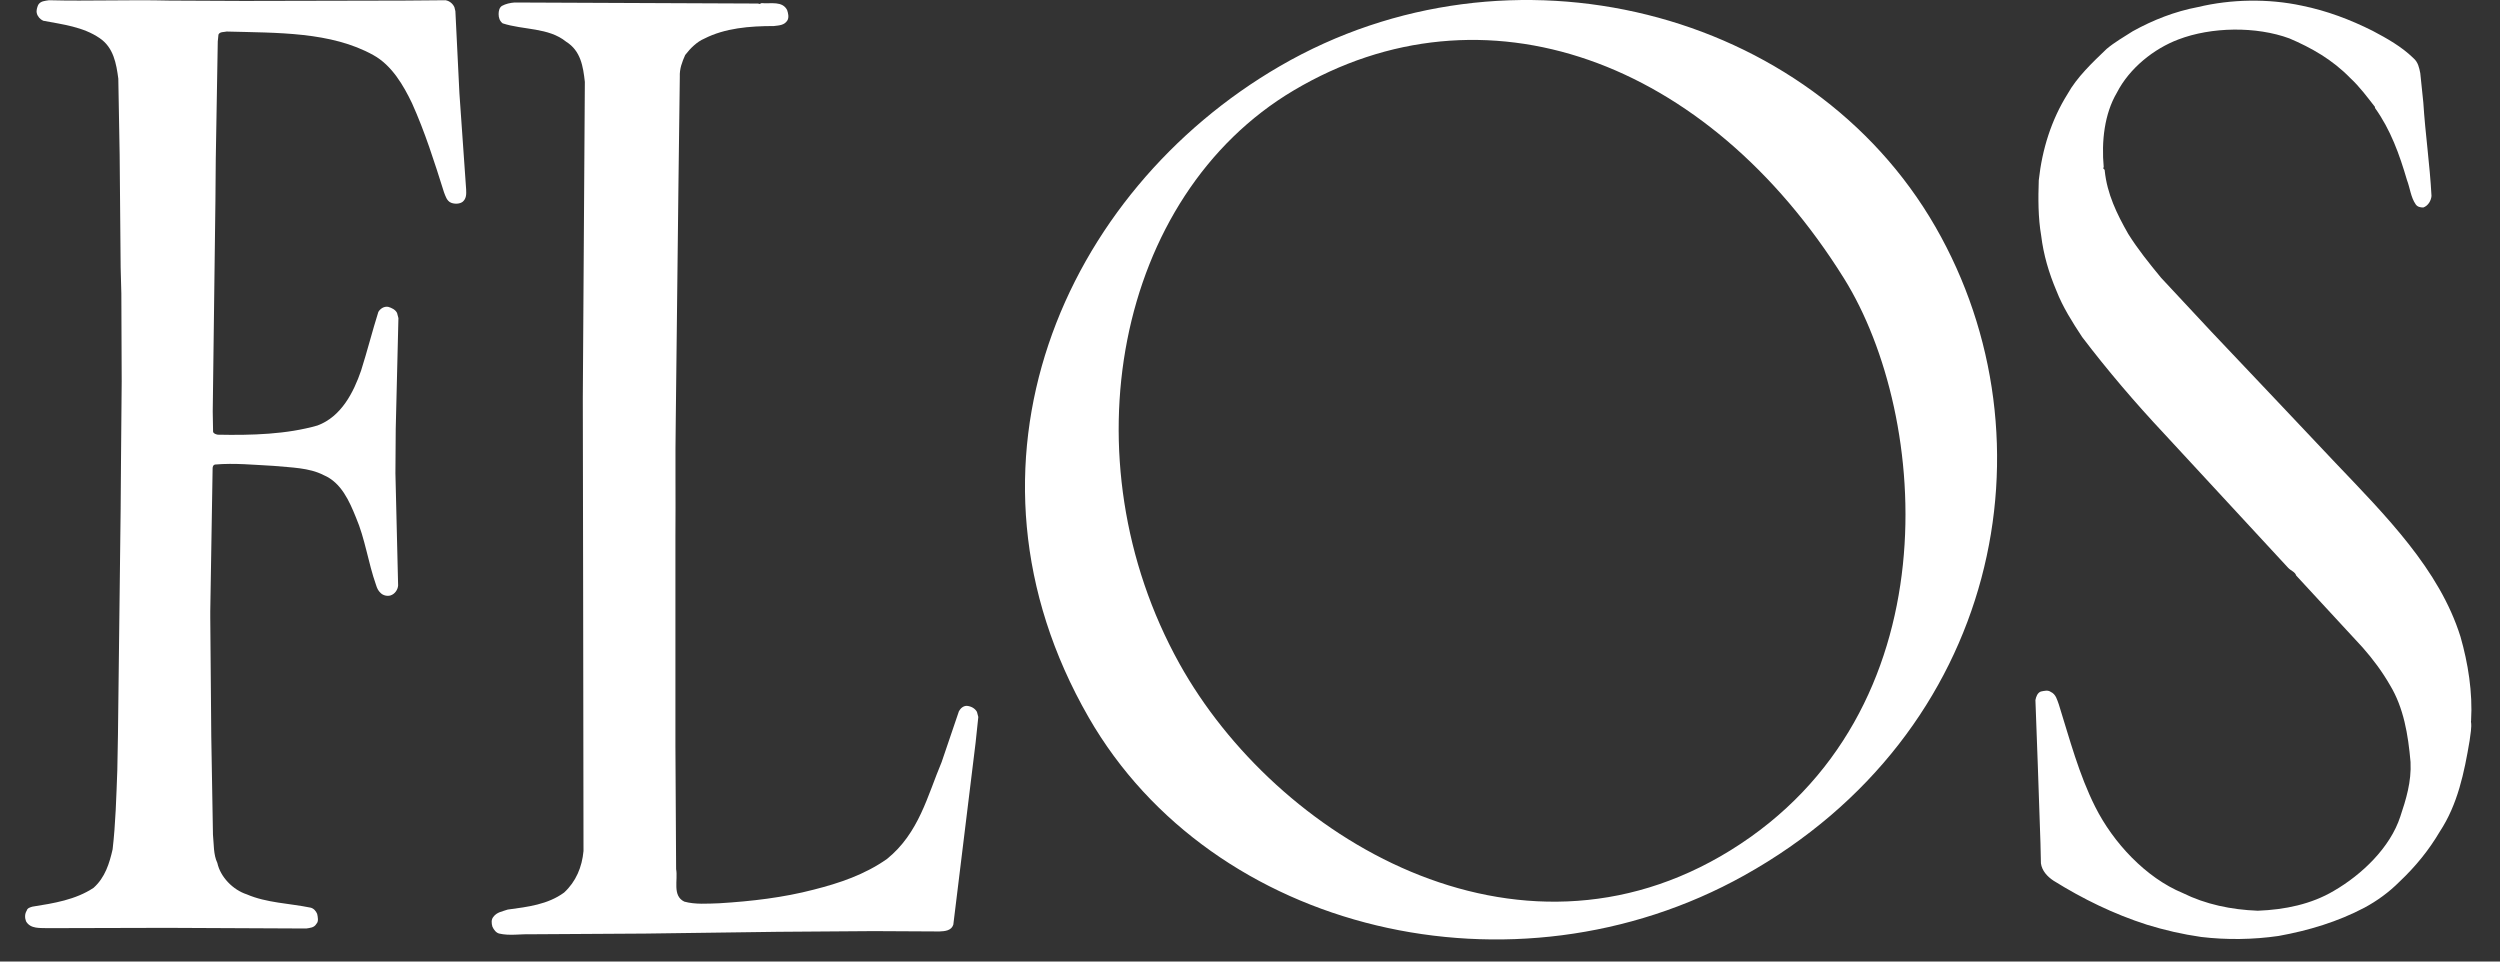 <svg width="65" height="25" viewBox="0 0 65 25" fill="none" xmlns="http://www.w3.org/2000/svg">
<rect x="0" y="0" width="65" height="25" fill="#333333" stroke="none"/>
<g clip-path="url(#clip0_108_2407)">
<path d="M64.245 18.759C64.271 18.92 64.227 19.096 64.21 19.257C64.07 20.091 63.901 20.914 63.434 21.623C63.151 22.103 62.807 22.528 62.385 22.926C62.111 23.201 61.802 23.424 61.475 23.6C60.787 23.963 60.026 24.194 59.242 24.335C58.58 24.431 57.892 24.44 57.23 24.361C56.743 24.291 56.276 24.183 55.819 24.042C54.962 23.767 54.16 23.377 53.39 22.897C53.23 22.791 53.09 22.639 53.064 22.446L53.052 21.916L52.982 19.869L52.921 18.202C52.938 18.114 52.973 18.015 53.061 17.98C53.148 17.962 53.247 17.936 53.317 17.988C53.457 18.05 53.486 18.202 53.53 18.317C53.813 19.221 54.052 20.135 54.475 20.976C54.941 21.907 55.79 22.821 56.752 23.219C57.344 23.512 58.005 23.652 58.703 23.679C59.408 23.652 60.096 23.509 60.679 23.163C61.411 22.739 62.146 22.036 62.408 21.23C62.556 20.788 62.7 20.326 62.674 19.813C62.612 19.096 62.495 18.404 62.143 17.819C61.939 17.464 61.702 17.145 61.429 16.835L59.7 14.963C59.673 14.867 59.56 14.84 59.487 14.758L56.265 11.273C55.516 10.474 54.79 9.624 54.136 8.763C53.88 8.374 53.632 7.984 53.466 7.557C53.271 7.097 53.131 6.625 53.07 6.122C52.991 5.662 52.991 5.164 53.008 4.687C53.096 3.878 53.335 3.117 53.757 2.443C53.997 2.01 54.402 1.626 54.772 1.272C54.985 1.093 55.221 0.961 55.452 0.812C55.982 0.519 56.545 0.297 57.154 0.182C58.011 -0.023 58.974 -0.04 59.846 0.147C60.498 0.279 61.108 0.51 61.691 0.803C62.061 0.999 62.44 1.21 62.749 1.512C62.872 1.617 62.898 1.761 62.927 1.901L63.006 2.663C63.058 3.489 63.175 4.268 63.219 5.094C63.21 5.217 63.131 5.351 63.006 5.395C62.927 5.395 62.854 5.378 62.81 5.316C62.679 5.129 62.662 4.892 62.58 4.678C62.385 4.013 62.157 3.375 61.749 2.806V2.78C61.554 2.531 61.353 2.256 61.105 2.027C60.638 1.547 60.09 1.24 59.525 0.999C58.659 0.68 57.495 0.698 56.638 1.026C56.003 1.266 55.367 1.77 55.04 2.408C54.714 2.959 54.635 3.676 54.697 4.35C54.653 4.385 54.731 4.394 54.723 4.438C54.784 5.041 55.04 5.565 55.332 6.078C55.58 6.476 55.88 6.848 56.189 7.223L57.486 8.614L59.242 10.468L60.708 12.02C62.032 13.411 63.426 14.805 63.974 16.559C64.169 17.242 64.292 17.997 64.248 18.741L64.245 18.759Z" fill="white"/>
<path d="M24.786 24.042C24.734 24.2 24.565 24.212 24.425 24.218L22.713 24.209L20.223 24.227L16.777 24.273L13.803 24.291C13.529 24.282 13.246 24.335 12.981 24.273C12.902 24.256 12.841 24.177 12.803 24.095C12.777 24.007 12.768 23.907 12.829 23.837C12.917 23.714 13.069 23.696 13.2 23.649C13.722 23.579 14.241 23.518 14.666 23.207C14.975 22.923 15.133 22.543 15.171 22.127L15.162 15.502L15.153 10.351L15.206 2.13C15.162 1.732 15.101 1.322 14.719 1.084C14.261 0.712 13.608 0.783 13.069 0.607C12.99 0.545 12.964 0.458 12.964 0.367C12.964 0.288 12.981 0.197 13.051 0.153C13.147 0.1 13.264 0.074 13.378 0.065L19.716 0.092C19.76 0.127 19.786 0.065 19.83 0.083C20.043 0.1 20.343 0.021 20.465 0.261C20.492 0.34 20.518 0.449 20.474 0.528C20.395 0.66 20.253 0.66 20.121 0.677C19.486 0.677 18.85 0.73 18.311 1.005C18.124 1.084 17.949 1.254 17.815 1.43C17.736 1.609 17.666 1.784 17.675 1.998L17.64 4.774L17.57 10.901C17.553 11.903 17.57 12.94 17.561 13.944V19.397L17.579 22.598C17.631 22.882 17.474 23.289 17.792 23.442C18.075 23.521 18.401 23.494 18.701 23.485C19.55 23.433 20.369 23.336 21.156 23.131C21.827 22.961 22.48 22.742 23.063 22.332C23.894 21.658 24.113 20.692 24.483 19.813L24.932 18.492C24.976 18.413 25.046 18.352 25.136 18.352C25.241 18.36 25.349 18.413 25.401 18.51L25.436 18.642L25.366 19.306L24.786 24.042Z" fill="white"/>
<path d="M12.03 5.246C11.951 5.307 11.817 5.307 11.73 5.272C11.616 5.228 11.581 5.093 11.543 4.997C11.295 4.209 11.047 3.427 10.712 2.683C10.491 2.223 10.19 1.699 9.706 1.432C8.604 0.82 7.208 0.856 5.893 0.82C5.823 0.838 5.715 0.82 5.68 0.899L5.662 1.078L5.61 4.139L5.601 5.228L5.531 10.699L5.54 11.223C5.549 11.276 5.619 11.293 5.662 11.302C6.546 11.32 7.455 11.293 8.257 11.062C8.875 10.831 9.193 10.201 9.388 9.636C9.549 9.129 9.68 8.608 9.837 8.11C9.89 8.022 9.986 7.96 10.094 7.978C10.181 8.004 10.281 8.048 10.324 8.139L10.359 8.271L10.289 11.153L10.281 12.307L10.351 15.223C10.342 15.338 10.263 15.446 10.155 15.481C10.068 15.508 9.96 15.481 9.899 15.42C9.829 15.358 9.802 15.288 9.776 15.206C9.572 14.629 9.493 14.008 9.254 13.452C9.085 13.036 8.875 12.547 8.415 12.353C8.036 12.157 7.566 12.157 7.117 12.113C6.604 12.087 6.103 12.034 5.589 12.078C5.546 12.087 5.528 12.131 5.528 12.175L5.467 15.891V16.061L5.493 19.139L5.537 21.702C5.563 21.951 5.546 22.217 5.651 22.437C5.729 22.8 6.056 23.137 6.418 23.254C6.931 23.476 7.52 23.485 8.076 23.599C8.155 23.617 8.216 23.687 8.246 23.761C8.263 23.84 8.289 23.957 8.228 24.018C8.167 24.124 8.059 24.124 7.963 24.141L4.33 24.124L1.26 24.132C1.047 24.124 0.793 24.159 0.677 23.954C0.642 23.866 0.642 23.758 0.694 23.678C0.712 23.608 0.782 23.591 0.843 23.573C1.4 23.485 1.965 23.394 2.432 23.084C2.732 22.817 2.846 22.445 2.928 22.082C3.006 21.409 3.024 20.718 3.05 20.026L3.067 19.104L3.137 13.226L3.146 11.984L3.164 9.92L3.155 7.632L3.137 6.959L3.111 4.024L3.076 2.045C3.024 1.655 2.954 1.236 2.589 0.99C2.158 0.697 1.636 0.636 1.123 0.539C1.044 0.504 0.974 0.425 0.957 0.343C0.939 0.273 0.965 0.194 0.992 0.129C1.053 0.024 1.169 0.024 1.274 0.006C2.315 0.033 3.342 -0.011 4.4 0.015L6.342 0.024L10.508 0.015L11.584 0.006C11.689 0.024 11.771 0.094 11.814 0.185L11.84 0.29L11.945 2.428L12.12 4.929C12.126 5.049 12.126 5.164 12.03 5.246Z" fill="white"/>
<path d="M50.322 5.899C53.521 11.463 51.964 19.075 45.348 22.762C39.36 26.101 31.526 24.256 28.304 18.65C24.534 12.093 27.636 4.991 33.281 1.717C39.269 -1.756 47.069 0.241 50.322 5.899ZM30.666 17.256C33.173 21.766 39.427 25.547 44.987 22.112C50.768 18.542 50.188 10.837 47.943 7.237C44.389 1.541 38.57 -0.579 33.634 2.352C29.015 5.094 27.709 11.935 30.666 17.256Z" fill="white"/>
</g>
<defs>
<clipPath id="clip0_108_2407">
<rect width="64.909" height="24.436" fill="white"/>
</clipPath>
</defs>
</svg>
